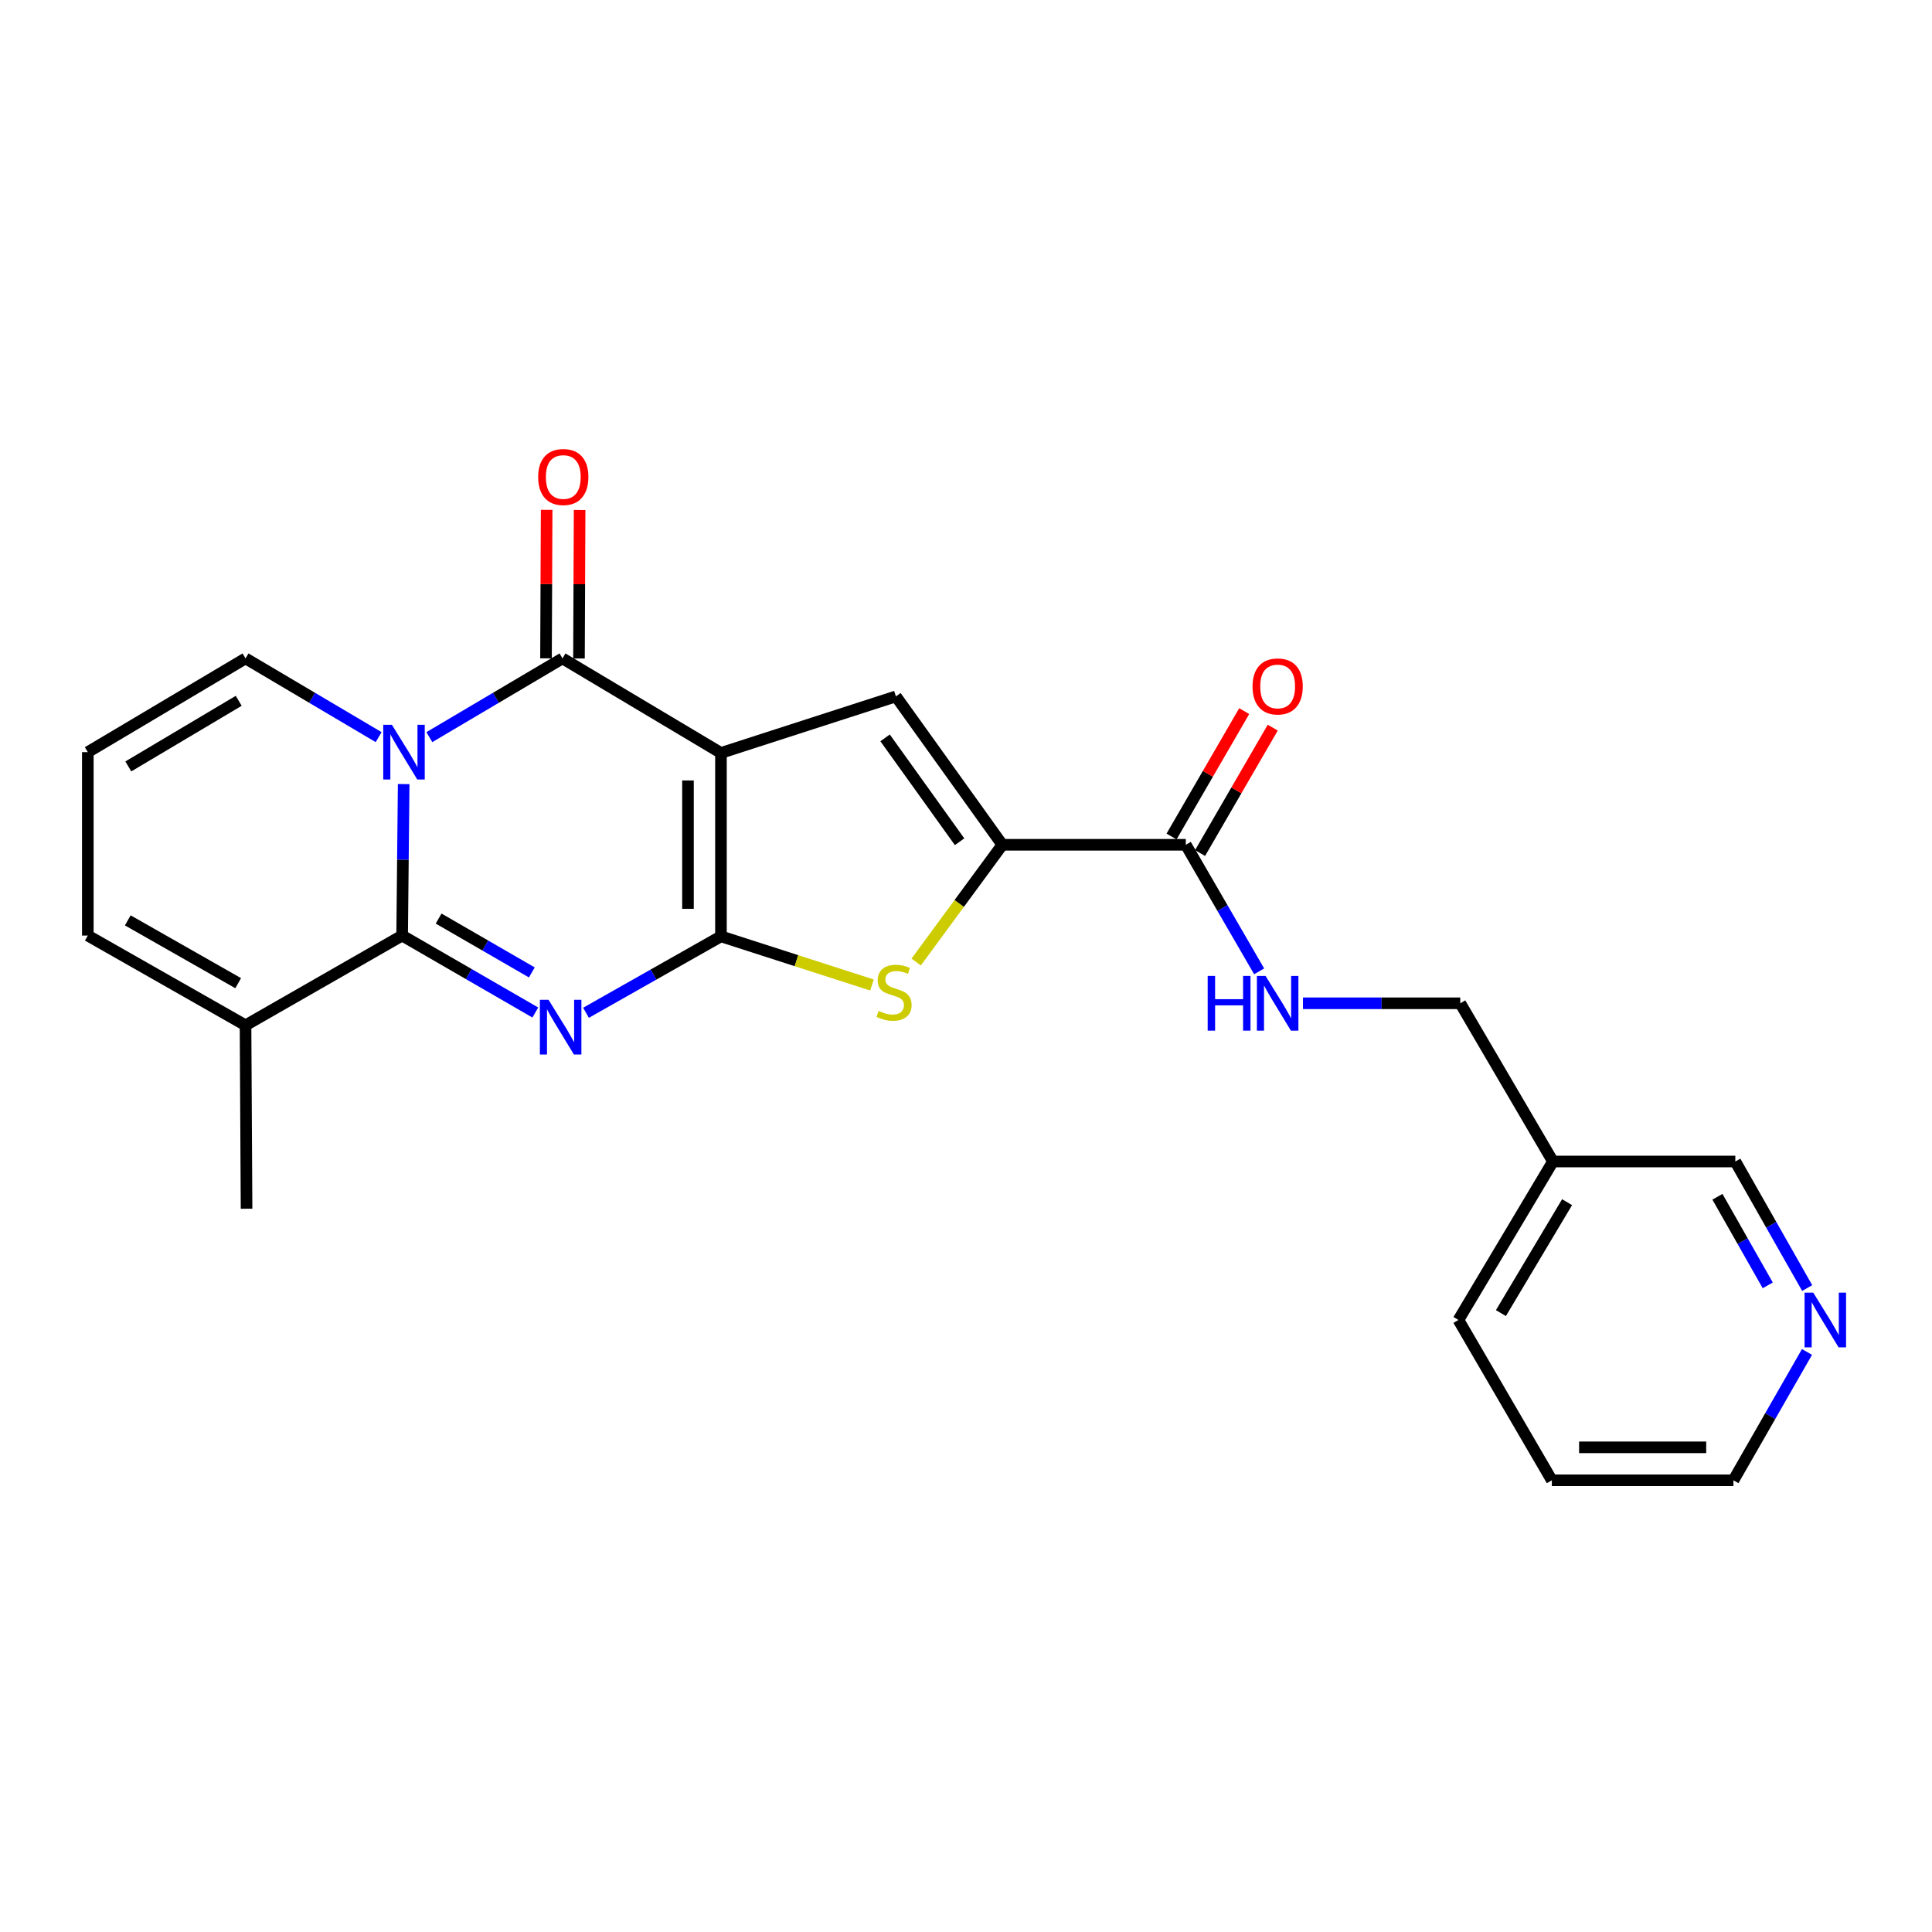 <?xml version='1.0' encoding='iso-8859-1'?>
<svg version='1.1' baseProfile='full'
              xmlns='http://www.w3.org/2000/svg'
                      xmlns:rdkit='http://www.rdkit.org/xml'
                      xmlns:xlink='http://www.w3.org/1999/xlink'
                  xml:space='preserve'
width='1000px' height='1000px' viewBox='0 0 1000 1000'>
<!-- END OF HEADER -->
<rect style='opacity:1.0;fill:#FFFFFF;stroke:none' width='1000' height='1000' x='0' y='0'> </rect>
<path class='bond-0' d='M 373.165,389.722 L 373.165,484.655' style='fill:none;fill-rule:evenodd;stroke:#000000;stroke-width:6px;stroke-linecap:butt;stroke-linejoin:miter;stroke-opacity:1' />
<path class='bond-0' d='M 356.099,403.962 L 356.099,470.415' style='fill:none;fill-rule:evenodd;stroke:#000000;stroke-width:6px;stroke-linecap:butt;stroke-linejoin:miter;stroke-opacity:1' />
<path class='bond-4' d='M 373.165,389.722 L 291.145,340.79' style='fill:none;fill-rule:evenodd;stroke:#000000;stroke-width:6px;stroke-linecap:butt;stroke-linejoin:miter;stroke-opacity:1' />
<path class='bond-5' d='M 373.165,389.722 L 463.727,360.454' style='fill:none;fill-rule:evenodd;stroke:#000000;stroke-width:6px;stroke-linecap:butt;stroke-linejoin:miter;stroke-opacity:1' />
<path class='bond-1' d='M 373.165,484.655 L 338.238,504.437' style='fill:none;fill-rule:evenodd;stroke:#000000;stroke-width:6px;stroke-linecap:butt;stroke-linejoin:miter;stroke-opacity:1' />
<path class='bond-1' d='M 338.238,504.437 L 303.311,524.219' style='fill:none;fill-rule:evenodd;stroke:#0000FF;stroke-width:6px;stroke-linecap:butt;stroke-linejoin:miter;stroke-opacity:1' />
<path class='bond-6' d='M 373.165,484.655 L 412.246,497.247' style='fill:none;fill-rule:evenodd;stroke:#000000;stroke-width:6px;stroke-linecap:butt;stroke-linejoin:miter;stroke-opacity:1' />
<path class='bond-6' d='M 412.246,497.247 L 451.327,509.84' style='fill:none;fill-rule:evenodd;stroke:#CCCC00;stroke-width:6px;stroke-linecap:butt;stroke-linejoin:miter;stroke-opacity:1' />
<path class='bond-25' d='M 277.078,524.077 L 242.613,504.162' style='fill:none;fill-rule:evenodd;stroke:#0000FF;stroke-width:6px;stroke-linecap:butt;stroke-linejoin:miter;stroke-opacity:1' />
<path class='bond-25' d='M 242.613,504.162 L 208.148,484.247' style='fill:none;fill-rule:evenodd;stroke:#000000;stroke-width:6px;stroke-linecap:butt;stroke-linejoin:miter;stroke-opacity:1' />
<path class='bond-25' d='M 275.277,503.326 L 251.152,489.386' style='fill:none;fill-rule:evenodd;stroke:#0000FF;stroke-width:6px;stroke-linecap:butt;stroke-linejoin:miter;stroke-opacity:1' />
<path class='bond-25' d='M 251.152,489.386 L 227.026,475.445' style='fill:none;fill-rule:evenodd;stroke:#000000;stroke-width:6px;stroke-linecap:butt;stroke-linejoin:miter;stroke-opacity:1' />
<path class='bond-2' d='M 222.229,381.544 L 256.687,361.167' style='fill:none;fill-rule:evenodd;stroke:#0000FF;stroke-width:6px;stroke-linecap:butt;stroke-linejoin:miter;stroke-opacity:1' />
<path class='bond-2' d='M 256.687,361.167 L 291.145,340.79' style='fill:none;fill-rule:evenodd;stroke:#000000;stroke-width:6px;stroke-linecap:butt;stroke-linejoin:miter;stroke-opacity:1' />
<path class='bond-3' d='M 208.939,405.838 L 208.544,445.043' style='fill:none;fill-rule:evenodd;stroke:#0000FF;stroke-width:6px;stroke-linecap:butt;stroke-linejoin:miter;stroke-opacity:1' />
<path class='bond-3' d='M 208.544,445.043 L 208.148,484.247' style='fill:none;fill-rule:evenodd;stroke:#000000;stroke-width:6px;stroke-linecap:butt;stroke-linejoin:miter;stroke-opacity:1' />
<path class='bond-10' d='M 195.983,381.543 L 161.535,361.166' style='fill:none;fill-rule:evenodd;stroke:#0000FF;stroke-width:6px;stroke-linecap:butt;stroke-linejoin:miter;stroke-opacity:1' />
<path class='bond-10' d='M 161.535,361.166 L 127.086,340.79' style='fill:none;fill-rule:evenodd;stroke:#000000;stroke-width:6px;stroke-linecap:butt;stroke-linejoin:miter;stroke-opacity:1' />
<path class='bond-9' d='M 208.148,484.247 L 127.086,530.694' style='fill:none;fill-rule:evenodd;stroke:#000000;stroke-width:6px;stroke-linecap:butt;stroke-linejoin:miter;stroke-opacity:1' />
<path class='bond-12' d='M 299.678,340.827 L 299.844,302.394' style='fill:none;fill-rule:evenodd;stroke:#000000;stroke-width:6px;stroke-linecap:butt;stroke-linejoin:miter;stroke-opacity:1' />
<path class='bond-12' d='M 299.844,302.394 L 300.011,263.961' style='fill:none;fill-rule:evenodd;stroke:#FF0000;stroke-width:6px;stroke-linecap:butt;stroke-linejoin:miter;stroke-opacity:1' />
<path class='bond-12' d='M 282.612,340.753 L 282.779,302.32' style='fill:none;fill-rule:evenodd;stroke:#000000;stroke-width:6px;stroke-linecap:butt;stroke-linejoin:miter;stroke-opacity:1' />
<path class='bond-12' d='M 282.779,302.32 L 282.945,263.887' style='fill:none;fill-rule:evenodd;stroke:#FF0000;stroke-width:6px;stroke-linecap:butt;stroke-linejoin:miter;stroke-opacity:1' />
<path class='bond-7' d='M 463.727,360.454 L 518.812,437.259' style='fill:none;fill-rule:evenodd;stroke:#000000;stroke-width:6px;stroke-linecap:butt;stroke-linejoin:miter;stroke-opacity:1' />
<path class='bond-7' d='M 458.122,381.921 L 496.681,435.684' style='fill:none;fill-rule:evenodd;stroke:#000000;stroke-width:6px;stroke-linecap:butt;stroke-linejoin:miter;stroke-opacity:1' />
<path class='bond-24' d='M 474.206,497.95 L 496.509,467.605' style='fill:none;fill-rule:evenodd;stroke:#CCCC00;stroke-width:6px;stroke-linecap:butt;stroke-linejoin:miter;stroke-opacity:1' />
<path class='bond-24' d='M 496.509,467.605 L 518.812,437.259' style='fill:none;fill-rule:evenodd;stroke:#000000;stroke-width:6px;stroke-linecap:butt;stroke-linejoin:miter;stroke-opacity:1' />
<path class='bond-8' d='M 518.812,437.259 L 613.773,437.259' style='fill:none;fill-rule:evenodd;stroke:#000000;stroke-width:6px;stroke-linecap:butt;stroke-linejoin:miter;stroke-opacity:1' />
<path class='bond-11' d='M 613.773,437.259 L 632.753,470.014' style='fill:none;fill-rule:evenodd;stroke:#000000;stroke-width:6px;stroke-linecap:butt;stroke-linejoin:miter;stroke-opacity:1' />
<path class='bond-11' d='M 632.753,470.014 L 651.732,502.768' style='fill:none;fill-rule:evenodd;stroke:#0000FF;stroke-width:6px;stroke-linecap:butt;stroke-linejoin:miter;stroke-opacity:1' />
<path class='bond-15' d='M 621.156,441.537 L 639.962,409.083' style='fill:none;fill-rule:evenodd;stroke:#000000;stroke-width:6px;stroke-linecap:butt;stroke-linejoin:miter;stroke-opacity:1' />
<path class='bond-15' d='M 639.962,409.083 L 658.768,376.629' style='fill:none;fill-rule:evenodd;stroke:#FF0000;stroke-width:6px;stroke-linecap:butt;stroke-linejoin:miter;stroke-opacity:1' />
<path class='bond-15' d='M 606.39,432.981 L 625.196,400.527' style='fill:none;fill-rule:evenodd;stroke:#000000;stroke-width:6px;stroke-linecap:butt;stroke-linejoin:miter;stroke-opacity:1' />
<path class='bond-15' d='M 625.196,400.527 L 644.002,368.073' style='fill:none;fill-rule:evenodd;stroke:#FF0000;stroke-width:6px;stroke-linecap:butt;stroke-linejoin:miter;stroke-opacity:1' />
<path class='bond-20' d='M 127.086,530.694 L 127.617,625.637' style='fill:none;fill-rule:evenodd;stroke:#000000;stroke-width:6px;stroke-linecap:butt;stroke-linejoin:miter;stroke-opacity:1' />
<path class='bond-26' d='M 127.086,530.694 L 45.455,484.247' style='fill:none;fill-rule:evenodd;stroke:#000000;stroke-width:6px;stroke-linecap:butt;stroke-linejoin:miter;stroke-opacity:1' />
<path class='bond-26' d='M 123.281,508.894 L 66.139,476.381' style='fill:none;fill-rule:evenodd;stroke:#000000;stroke-width:6px;stroke-linecap:butt;stroke-linejoin:miter;stroke-opacity:1' />
<path class='bond-13' d='M 127.086,340.79 L 45.455,389.304' style='fill:none;fill-rule:evenodd;stroke:#000000;stroke-width:6px;stroke-linecap:butt;stroke-linejoin:miter;stroke-opacity:1' />
<path class='bond-13' d='M 123.56,362.738 L 66.418,396.698' style='fill:none;fill-rule:evenodd;stroke:#000000;stroke-width:6px;stroke-linecap:butt;stroke-linejoin:miter;stroke-opacity:1' />
<path class='bond-18' d='M 674.414,519.298 L 715.125,519.298' style='fill:none;fill-rule:evenodd;stroke:#0000FF;stroke-width:6px;stroke-linecap:butt;stroke-linejoin:miter;stroke-opacity:1' />
<path class='bond-18' d='M 715.125,519.298 L 755.836,519.298' style='fill:none;fill-rule:evenodd;stroke:#000000;stroke-width:6px;stroke-linecap:butt;stroke-linejoin:miter;stroke-opacity:1' />
<path class='bond-14' d='M 45.455,389.304 L 45.455,484.247' style='fill:none;fill-rule:evenodd;stroke:#000000;stroke-width:6px;stroke-linecap:butt;stroke-linejoin:miter;stroke-opacity:1' />
<path class='bond-16' d='M 935.402,666.697 L 916.802,633.946' style='fill:none;fill-rule:evenodd;stroke:#0000FF;stroke-width:6px;stroke-linecap:butt;stroke-linejoin:miter;stroke-opacity:1' />
<path class='bond-16' d='M 916.802,633.946 L 898.203,601.195' style='fill:none;fill-rule:evenodd;stroke:#000000;stroke-width:6px;stroke-linecap:butt;stroke-linejoin:miter;stroke-opacity:1' />
<path class='bond-16' d='M 914.983,665.299 L 901.963,642.374' style='fill:none;fill-rule:evenodd;stroke:#0000FF;stroke-width:6px;stroke-linecap:butt;stroke-linejoin:miter;stroke-opacity:1' />
<path class='bond-16' d='M 901.963,642.374 L 888.943,619.448' style='fill:none;fill-rule:evenodd;stroke:#000000;stroke-width:6px;stroke-linecap:butt;stroke-linejoin:miter;stroke-opacity:1' />
<path class='bond-27' d='M 935.298,699.766 L 916.262,732.984' style='fill:none;fill-rule:evenodd;stroke:#0000FF;stroke-width:6px;stroke-linecap:butt;stroke-linejoin:miter;stroke-opacity:1' />
<path class='bond-27' d='M 916.262,732.984 L 897.226,766.202' style='fill:none;fill-rule:evenodd;stroke:#000000;stroke-width:6px;stroke-linecap:butt;stroke-linejoin:miter;stroke-opacity:1' />
<path class='bond-17' d='M 803.801,601.195 L 755.836,519.298' style='fill:none;fill-rule:evenodd;stroke:#000000;stroke-width:6px;stroke-linecap:butt;stroke-linejoin:miter;stroke-opacity:1' />
<path class='bond-19' d='M 803.801,601.195 L 898.203,601.195' style='fill:none;fill-rule:evenodd;stroke:#000000;stroke-width:6px;stroke-linecap:butt;stroke-linejoin:miter;stroke-opacity:1' />
<path class='bond-22' d='M 803.801,601.195 L 754.879,683.215' style='fill:none;fill-rule:evenodd;stroke:#000000;stroke-width:6px;stroke-linecap:butt;stroke-linejoin:miter;stroke-opacity:1' />
<path class='bond-22' d='M 811.119,622.24 L 776.874,679.654' style='fill:none;fill-rule:evenodd;stroke:#000000;stroke-width:6px;stroke-linecap:butt;stroke-linejoin:miter;stroke-opacity:1' />
<path class='bond-21' d='M 897.226,766.202 L 803.232,766.202' style='fill:none;fill-rule:evenodd;stroke:#000000;stroke-width:6px;stroke-linecap:butt;stroke-linejoin:miter;stroke-opacity:1' />
<path class='bond-21' d='M 883.127,749.136 L 817.331,749.136' style='fill:none;fill-rule:evenodd;stroke:#000000;stroke-width:6px;stroke-linecap:butt;stroke-linejoin:miter;stroke-opacity:1' />
<path class='bond-23' d='M 754.879,683.215 L 803.232,766.202' style='fill:none;fill-rule:evenodd;stroke:#000000;stroke-width:6px;stroke-linecap:butt;stroke-linejoin:miter;stroke-opacity:1' />
<path  class='atom-2' d='M 283.927 517.492
L 293.207 532.492
Q 294.127 533.972, 295.607 536.652
Q 297.087 539.332, 297.167 539.492
L 297.167 517.492
L 300.927 517.492
L 300.927 545.812
L 297.047 545.812
L 287.087 529.412
Q 285.927 527.492, 284.687 525.292
Q 283.487 523.092, 283.127 522.412
L 283.127 545.812
L 279.447 545.812
L 279.447 517.492
L 283.927 517.492
' fill='#0000FF'/>
<path  class='atom-3' d='M 202.846 375.144
L 212.126 390.144
Q 213.046 391.624, 214.526 394.304
Q 216.006 396.984, 216.086 397.144
L 216.086 375.144
L 219.846 375.144
L 219.846 403.464
L 215.966 403.464
L 206.006 387.064
Q 204.846 385.144, 203.606 382.944
Q 202.406 380.744, 202.046 380.064
L 202.046 403.464
L 198.366 403.464
L 198.366 375.144
L 202.846 375.144
' fill='#0000FF'/>
<path  class='atom-7' d='M 454.76 523.244
Q 455.08 523.364, 456.4 523.924
Q 457.72 524.484, 459.16 524.844
Q 460.64 525.164, 462.08 525.164
Q 464.76 525.164, 466.32 523.884
Q 467.88 522.564, 467.88 520.284
Q 467.88 518.724, 467.08 517.764
Q 466.32 516.804, 465.12 516.284
Q 463.92 515.764, 461.92 515.164
Q 459.4 514.404, 457.88 513.684
Q 456.4 512.964, 455.32 511.444
Q 454.28 509.924, 454.28 507.364
Q 454.28 503.804, 456.68 501.604
Q 459.12 499.404, 463.92 499.404
Q 467.2 499.404, 470.92 500.964
L 470 504.044
Q 466.6 502.644, 464.04 502.644
Q 461.28 502.644, 459.76 503.804
Q 458.24 504.924, 458.28 506.884
Q 458.28 508.404, 459.04 509.324
Q 459.84 510.244, 460.96 510.764
Q 462.12 511.284, 464.04 511.884
Q 466.6 512.684, 468.12 513.484
Q 469.64 514.284, 470.72 515.924
Q 471.84 517.524, 471.84 520.284
Q 471.84 524.204, 469.2 526.324
Q 466.6 528.404, 462.24 528.404
Q 459.72 528.404, 457.8 527.844
Q 455.92 527.324, 453.68 526.404
L 454.76 523.244
' fill='#CCCC00'/>
<path  class='atom-12' d='M 625.091 505.138
L 628.931 505.138
L 628.931 517.178
L 643.411 517.178
L 643.411 505.138
L 647.251 505.138
L 647.251 533.458
L 643.411 533.458
L 643.411 520.378
L 628.931 520.378
L 628.931 533.458
L 625.091 533.458
L 625.091 505.138
' fill='#0000FF'/>
<path  class='atom-12' d='M 655.051 505.138
L 664.331 520.138
Q 665.251 521.618, 666.731 524.298
Q 668.211 526.978, 668.291 527.138
L 668.291 505.138
L 672.051 505.138
L 672.051 533.458
L 668.171 533.458
L 658.211 517.058
Q 657.051 515.138, 655.811 512.938
Q 654.611 510.738, 654.251 510.058
L 654.251 533.458
L 650.571 533.458
L 650.571 505.138
L 655.051 505.138
' fill='#0000FF'/>
<path  class='atom-13' d='M 278.552 246.895
Q 278.552 240.095, 281.912 236.295
Q 285.272 232.495, 291.552 232.495
Q 297.832 232.495, 301.192 236.295
Q 304.552 240.095, 304.552 246.895
Q 304.552 253.775, 301.152 257.695
Q 297.752 261.575, 291.552 261.575
Q 285.312 261.575, 281.912 257.695
Q 278.552 253.815, 278.552 246.895
M 291.552 258.375
Q 295.872 258.375, 298.192 255.495
Q 300.552 252.575, 300.552 246.895
Q 300.552 241.335, 298.192 238.535
Q 295.872 235.695, 291.552 235.695
Q 287.232 235.695, 284.872 238.495
Q 282.552 241.295, 282.552 246.895
Q 282.552 252.615, 284.872 255.495
Q 287.232 258.375, 291.552 258.375
' fill='#FF0000'/>
<path  class='atom-16' d='M 648.311 355.3
Q 648.311 348.5, 651.671 344.7
Q 655.031 340.9, 661.311 340.9
Q 667.591 340.9, 670.951 344.7
Q 674.311 348.5, 674.311 355.3
Q 674.311 362.18, 670.911 366.1
Q 667.511 369.98, 661.311 369.98
Q 655.071 369.98, 651.671 366.1
Q 648.311 362.22, 648.311 355.3
M 661.311 366.78
Q 665.631 366.78, 667.951 363.9
Q 670.311 360.98, 670.311 355.3
Q 670.311 349.74, 667.951 346.94
Q 665.631 344.1, 661.311 344.1
Q 656.991 344.1, 654.631 346.9
Q 652.311 349.7, 652.311 355.3
Q 652.311 361.02, 654.631 363.9
Q 656.991 366.78, 661.311 366.78
' fill='#FF0000'/>
<path  class='atom-17' d='M 938.523 669.055
L 947.803 684.055
Q 948.723 685.535, 950.203 688.215
Q 951.683 690.895, 951.763 691.055
L 951.763 669.055
L 955.523 669.055
L 955.523 697.375
L 951.643 697.375
L 941.683 680.975
Q 940.523 679.055, 939.283 676.855
Q 938.083 674.655, 937.723 673.975
L 937.723 697.375
L 934.043 697.375
L 934.043 669.055
L 938.523 669.055
' fill='#0000FF'/>
</svg>
